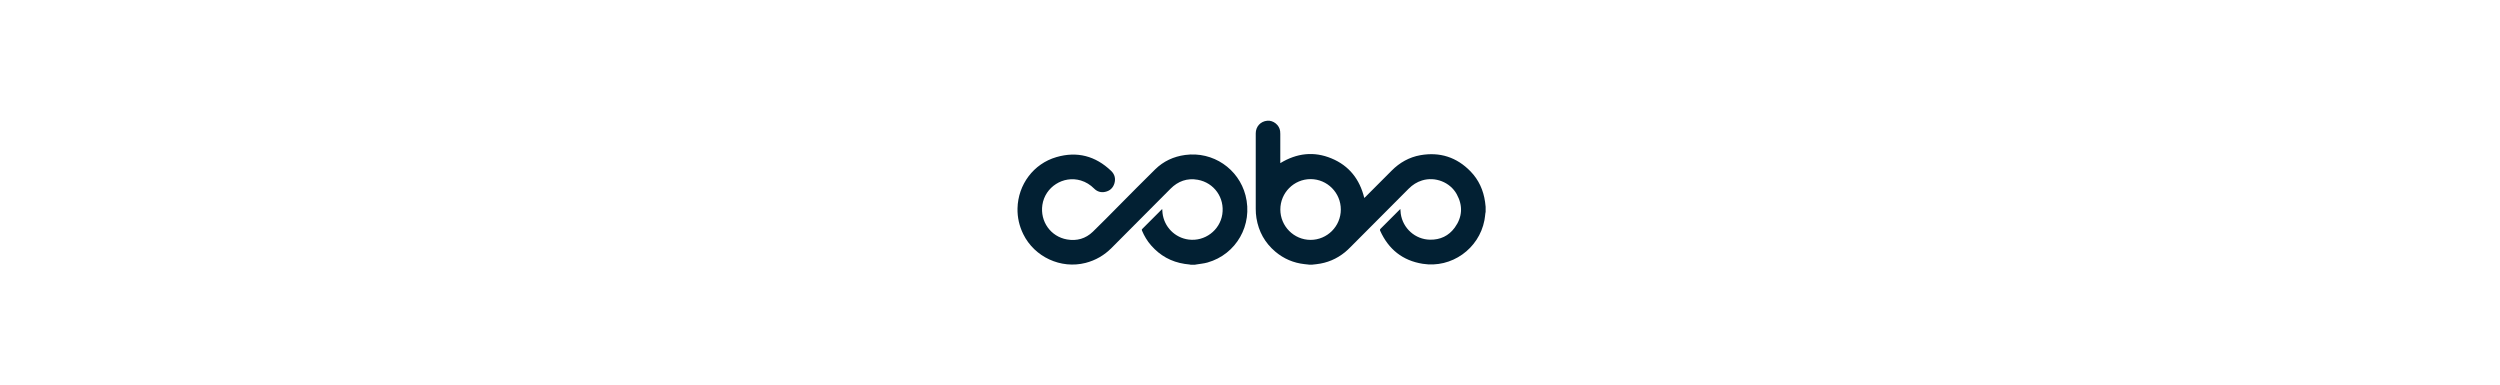 <svg width="506" height="78" viewBox="0 0 506 78" fill="none" xmlns="http://www.w3.org/2000/svg">
<g clip-path="url(#clip0_2522_33786)">
<path d="M264.898 53.553C264.615 53.522 264.322 53.492 264.039 53.462C261.817 53.219 259.848 52.381 258.141 50.947C256.02 49.159 254.747 46.877 254.303 44.139C254.202 43.523 254.162 42.887 254.162 42.261C254.151 37.17 254.162 32.08 254.162 26.99C254.162 25.616 255.131 24.555 256.505 24.434C257.727 24.323 258.949 25.313 259.1 26.535C259.121 26.727 259.131 26.909 259.131 27.101C259.131 28.969 259.131 30.828 259.131 32.696V33.019C262.454 30.999 265.918 30.575 269.493 32.06C273.069 33.544 275.21 36.292 276.129 40.069C276.21 39.988 276.291 39.938 276.351 39.867C278.129 38.09 279.906 36.312 281.674 34.534C283.29 32.908 285.219 31.817 287.471 31.413C291.42 30.716 294.834 31.807 297.632 34.686C299.309 36.413 300.248 38.504 300.581 40.887C300.622 41.21 300.652 41.534 300.692 41.857V42.907C300.672 42.978 300.652 43.049 300.642 43.129C300.581 43.614 300.541 44.099 300.45 44.574C299.349 50.361 293.784 54.33 287.946 53.391C283.896 52.745 281.038 50.462 279.351 46.715C279.27 46.533 279.3 46.422 279.442 46.281C280.714 45.008 281.987 43.735 283.26 42.463C283.31 42.412 283.371 42.362 283.431 42.301C283.462 42.635 283.472 42.948 283.512 43.251C283.936 46.22 286.441 48.462 289.431 48.513C291.511 48.553 293.228 47.735 294.44 46.069C296.006 43.917 296.117 41.614 294.834 39.291C293.491 36.867 290.461 35.696 287.815 36.524C286.774 36.847 285.896 37.413 285.128 38.18C281.189 42.14 277.24 46.089 273.301 50.048C272.958 50.391 272.604 50.735 272.23 51.038C270.544 52.411 268.615 53.229 266.443 53.472C266.17 53.502 265.888 53.532 265.615 53.563H264.888L264.898 53.553ZM259.141 42.402C259.141 45.786 261.878 48.543 265.251 48.553C268.635 48.553 271.382 45.796 271.382 42.402C271.382 39.019 268.645 36.261 265.272 36.251C261.888 36.251 259.141 39.009 259.141 42.402Z" fill="#022033"/>
<path d="M240.931 53.555C240.547 53.505 240.163 53.474 239.779 53.414C237.052 52.999 234.78 51.737 232.972 49.656C232.194 48.768 231.598 47.768 231.144 46.687C231.093 46.556 231.063 46.465 231.184 46.344C232.507 45.031 233.82 43.708 235.143 42.384C235.163 42.364 235.194 42.344 235.234 42.314C235.254 42.596 235.264 42.869 235.295 43.132C235.618 45.909 237.789 48.121 240.567 48.485C243.839 48.919 246.9 46.626 247.395 43.374C247.9 40.041 245.748 36.981 242.425 36.385C240.284 36.001 238.436 36.668 236.911 38.203C232.931 42.193 228.962 46.182 224.993 50.172C223.508 51.666 221.761 52.686 219.721 53.212C214.731 54.494 209.368 52.01 207.106 47.384C206.298 45.738 205.904 44 205.944 42.172C206.055 37.355 209.186 33.143 213.812 31.8C218.004 30.578 221.73 31.557 224.892 34.587C225.619 35.284 225.841 36.153 225.558 37.112C225.276 38.051 224.619 38.647 223.66 38.839C222.811 39.011 222.064 38.779 221.448 38.163C220.68 37.395 219.791 36.84 218.751 36.526C215.216 35.476 211.509 37.839 210.974 41.486C210.489 44.819 212.651 47.889 215.963 48.465C217.953 48.818 219.741 48.303 221.195 46.899C222.963 45.202 224.659 43.435 226.397 41.698C228.861 39.223 231.315 36.718 233.81 34.274C235.487 32.628 237.547 31.678 239.88 31.365C245.516 30.598 250.697 34.173 252.091 39.536C253.646 45.546 250.202 51.484 244.405 53.131C243.658 53.343 242.87 53.404 242.102 53.535C242.011 53.545 241.92 53.565 241.84 53.585H240.931V53.555Z" fill="#022033"/>
</g>
<defs>
<clipPath id="clip0_2522_33786">
<rect width="506" height="78" fill="white"/>
</clipPath>
</defs>
</svg>
